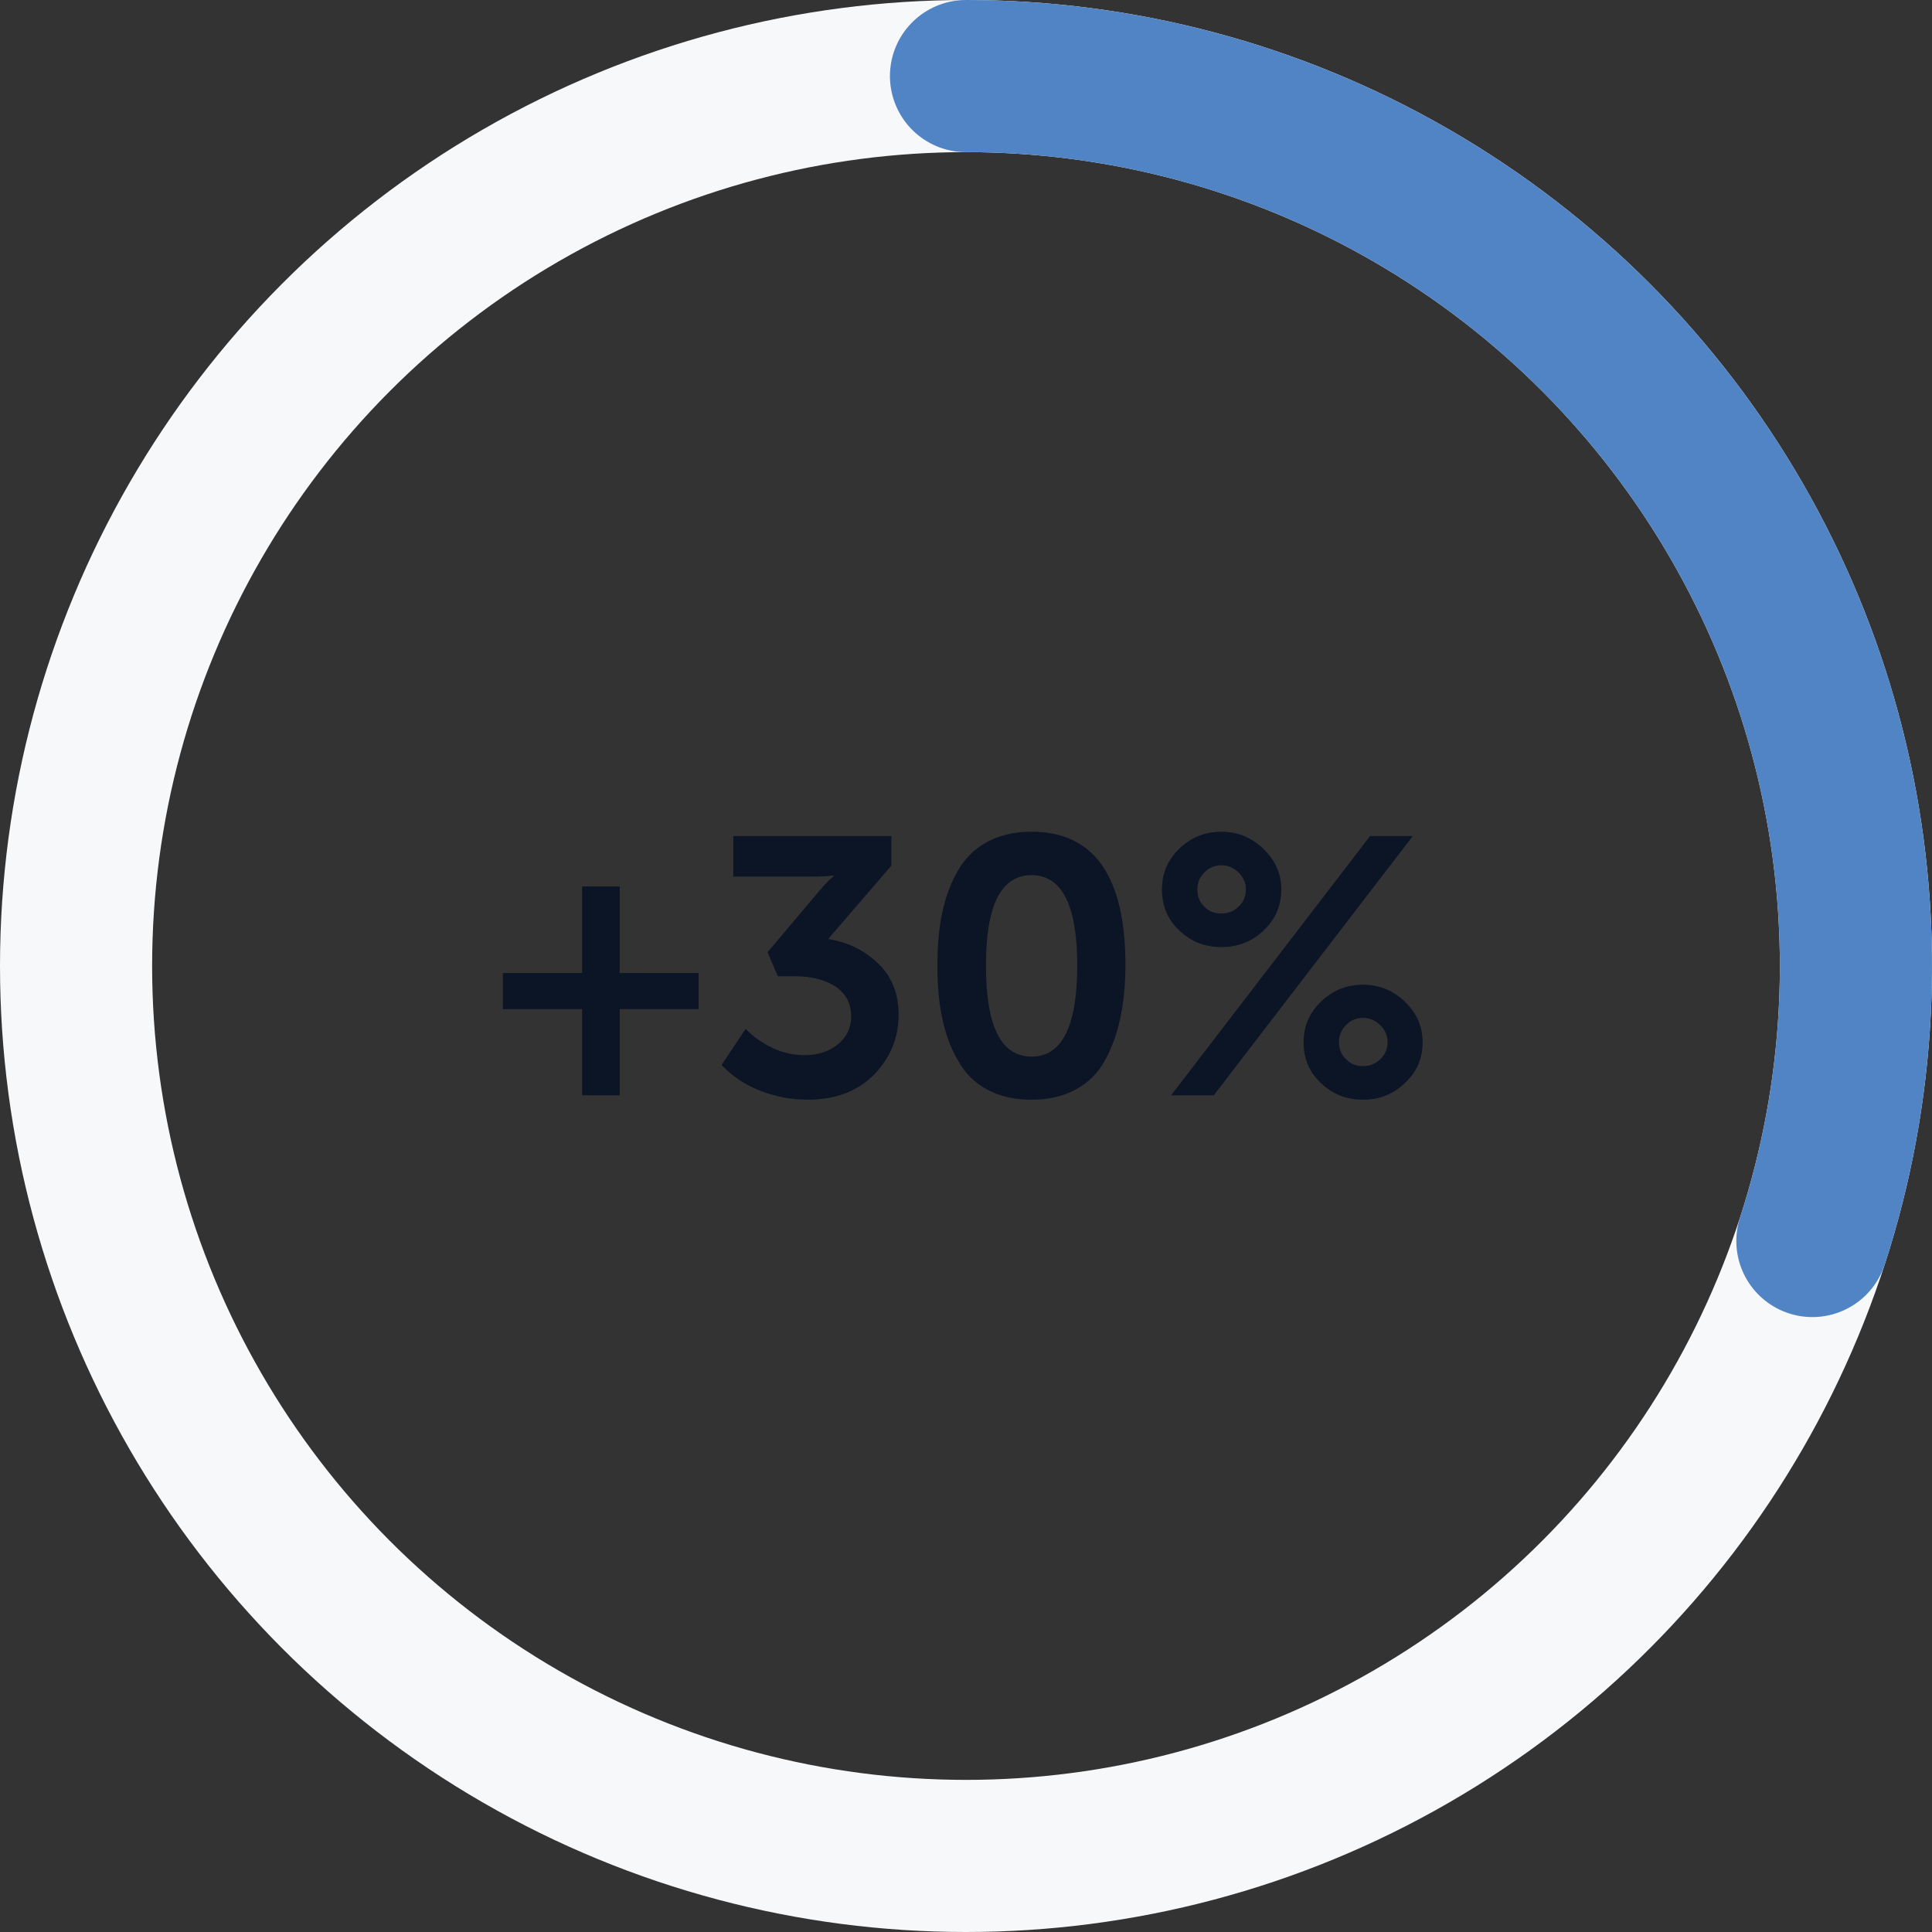 <?xml version="1.0" encoding="UTF-8"?> <svg xmlns="http://www.w3.org/2000/svg" width="127" height="127" viewBox="0 0 127 127" fill="none"><rect x="0" y="0" width="127" height="127" fill="#333333" stroke="none"/><circle cx="63.5" cy="63.5" r="58.5" stroke="#F7F8FA" stroke-width="10"></circle><path d="M63.5 5C72.732 5 81.833 7.185 90.058 11.376C98.284 15.567 105.401 21.646 110.827 29.115C116.254 36.583 119.836 45.23 121.28 54.349C122.724 63.467 121.99 72.797 119.137 81.578" stroke="#5184C5" stroke-width="10" stroke-linecap="round"></path><path d="M33.057 66.336V63.96H38.265V58.272H40.737V63.96H45.921V66.336H40.737V72H38.265V66.336H33.057ZM47.431 70.008L49.016 67.632C49.495 68.136 50.072 68.544 50.767 68.88C51.464 69.216 52.184 69.36 52.904 69.36C53.767 69.36 54.511 69.12 55.087 68.64C55.663 68.16 55.952 67.56 55.952 66.816C55.952 65.952 55.592 65.304 54.919 64.848C54.248 64.416 53.359 64.176 52.303 64.176H51.127L50.456 62.592L53.575 58.896C53.767 58.656 53.959 58.44 54.151 58.224C54.343 58.008 54.511 57.84 54.632 57.744L54.8 57.6V57.552C54.44 57.6 53.935 57.624 53.288 57.624H48.2V54.96H58.592V56.904L54.44 61.728C55.712 61.92 56.791 62.448 57.703 63.312C58.615 64.176 59.072 65.304 59.072 66.696C59.072 68.232 58.52 69.552 57.44 70.656C56.336 71.76 54.895 72.288 53.072 72.288C52.016 72.288 51.008 72.096 49.999 71.712C48.992 71.328 48.151 70.752 47.431 70.008ZM67.813 72.288C66.685 72.288 65.701 72.072 64.885 71.616C64.069 71.184 63.421 70.536 62.965 69.696C62.485 68.88 62.149 67.944 61.933 66.912C61.717 65.904 61.621 64.752 61.621 63.456C61.621 62.184 61.717 61.032 61.933 60C62.149 58.992 62.485 58.056 62.965 57.24C63.421 56.424 64.069 55.8 64.885 55.344C65.701 54.912 66.661 54.672 67.813 54.672C71.917 54.672 73.981 57.6 73.981 63.456C73.981 64.752 73.861 65.904 73.645 66.912C73.429 67.944 73.093 68.88 72.637 69.696C72.181 70.536 71.533 71.184 70.717 71.616C69.901 72.072 68.917 72.288 67.813 72.288ZM67.813 69.456C69.805 69.456 70.813 67.464 70.813 63.456C70.813 59.52 69.805 57.528 67.813 57.528C65.797 57.528 64.813 59.52 64.813 63.456C64.813 67.464 65.797 69.456 67.813 69.456ZM80.292 62.256C79.188 62.256 78.276 61.896 77.508 61.152C76.74 60.432 76.38 59.52 76.38 58.464C76.38 57.432 76.74 56.544 77.508 55.8C78.276 55.056 79.188 54.672 80.292 54.672C81.348 54.672 82.284 55.056 83.052 55.8C83.82 56.544 84.228 57.432 84.228 58.464C84.228 59.52 83.844 60.432 83.076 61.152C82.308 61.896 81.372 62.256 80.292 62.256ZM76.98 72L90.06 54.96H92.868L79.788 72H76.98ZM80.292 60.048C80.724 60.048 81.108 59.904 81.42 59.592C81.732 59.304 81.9 58.92 81.9 58.464C81.9 58.032 81.732 57.672 81.42 57.36C81.108 57.048 80.724 56.88 80.292 56.88C79.836 56.88 79.452 57.048 79.164 57.36C78.852 57.672 78.708 58.032 78.708 58.464C78.708 58.92 78.852 59.304 79.164 59.592C79.452 59.904 79.836 60.048 80.292 60.048ZM85.692 68.52C85.692 67.488 86.052 66.6 86.82 65.856C87.588 65.112 88.5 64.728 89.604 64.728C90.66 64.728 91.596 65.112 92.364 65.856C93.132 66.6 93.516 67.488 93.516 68.52C93.516 69.576 93.132 70.464 92.364 71.184C91.596 71.928 90.684 72.288 89.604 72.288C88.5 72.288 87.588 71.928 86.82 71.184C86.052 70.464 85.692 69.576 85.692 68.52ZM88.02 68.496C88.02 68.952 88.164 69.336 88.476 69.624C88.764 69.936 89.148 70.08 89.604 70.08C90.036 70.08 90.42 69.936 90.732 69.624C91.044 69.336 91.212 68.952 91.212 68.496C91.212 68.064 91.044 67.704 90.732 67.392C90.42 67.08 90.036 66.912 89.604 66.912C89.148 66.912 88.764 67.08 88.476 67.392C88.164 67.704 88.02 68.064 88.02 68.496Z" fill="#0C1526"></path></svg> 